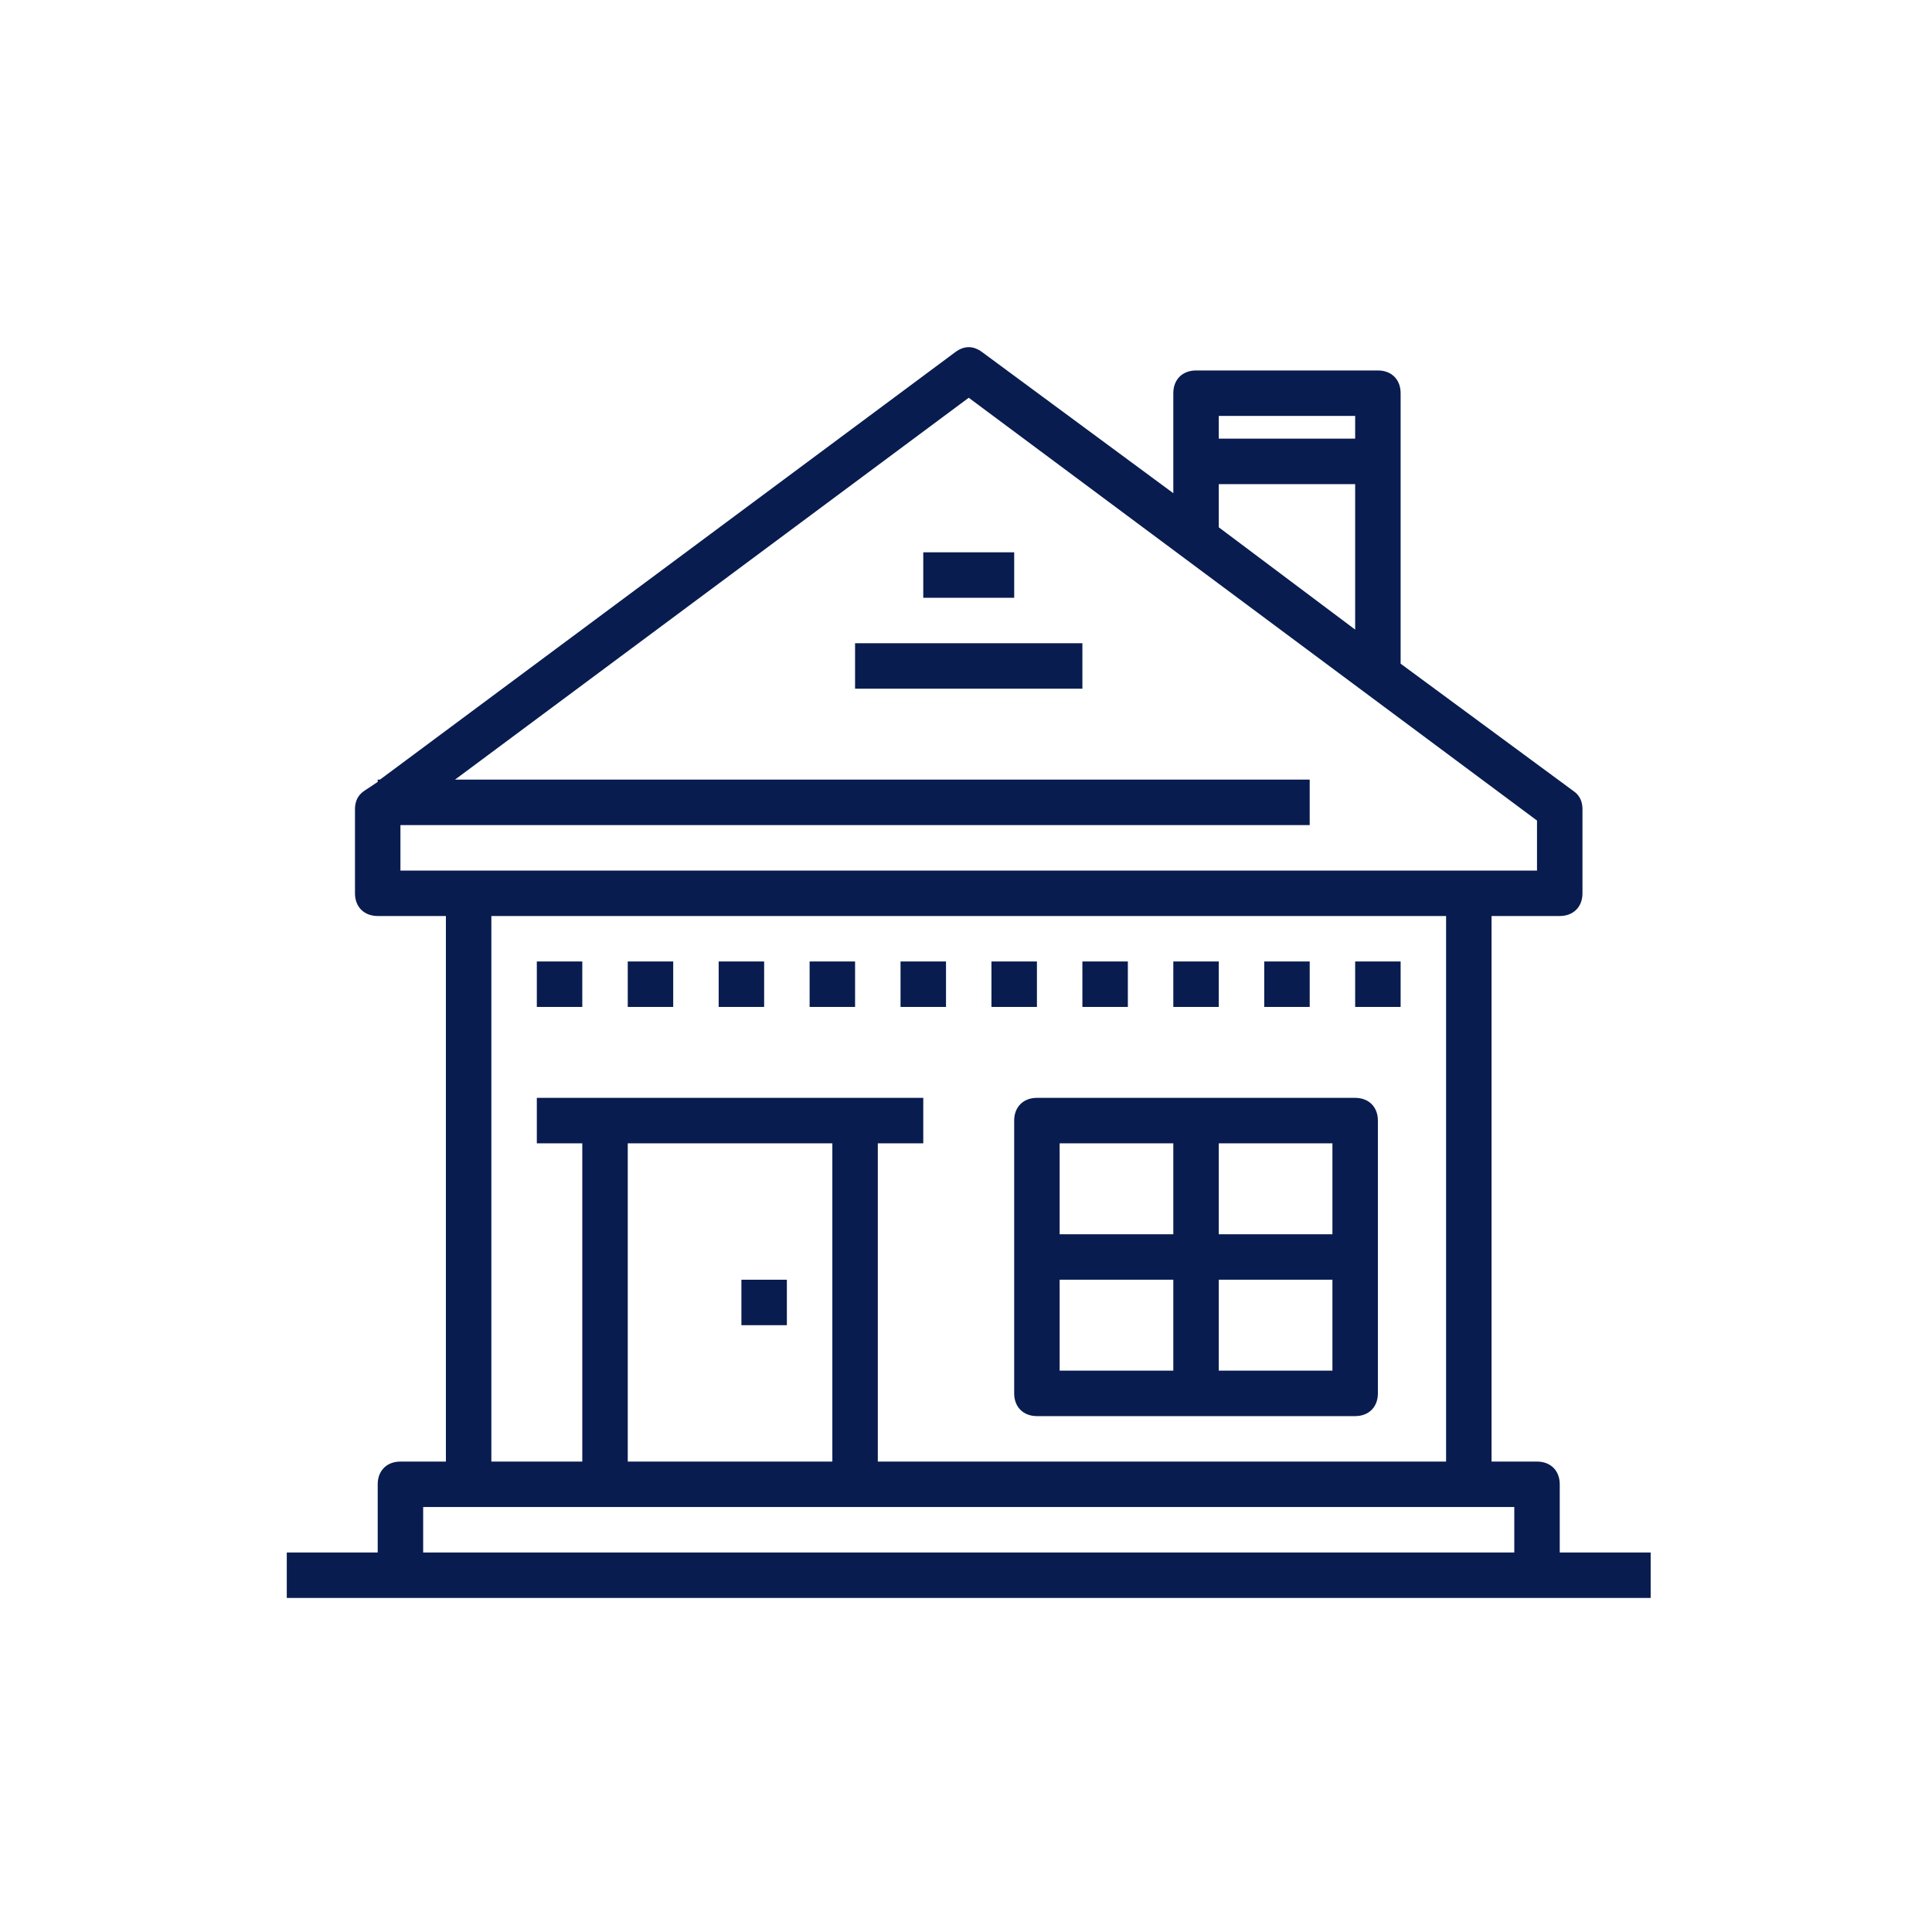 <svg width="128" height="128" viewBox="0 0 128 128" fill="none" xmlns="http://www.w3.org/2000/svg">
<path d="M67.193 36.592H61.169V39.604H67.193V36.592Z" fill="#081C4F"/>
<path d="M71.711 42.616H56.65V45.628H71.711V42.616Z" fill="#081C4F"/>
<path d="M38.578 63.7H35.566V66.712H38.578V63.7Z" fill="#081C4F"/>
<path d="M44.602 63.7H41.59V66.712H44.602V63.7Z" fill="#081C4F"/>
<path d="M50.626 63.7H47.614V66.712H50.626V63.7Z" fill="#081C4F"/>
<path d="M56.651 63.7H53.639V66.712H56.651V63.7Z" fill="#081C4F"/>
<path d="M62.675 63.7H59.663V66.712H62.675V63.7Z" fill="#081C4F"/>
<path d="M68.699 63.7H65.686V66.712H68.699V63.7Z" fill="#081C4F"/>
<path d="M74.723 63.7H71.711V66.712H74.723V63.7Z" fill="#081C4F"/>
<path d="M80.747 63.7H77.735V66.712H80.747V63.7Z" fill="#081C4F"/>
<path d="M86.771 63.7H83.759V66.712H86.771V63.7Z" fill="#081C4F"/>
<path d="M92.795 63.7H89.783V66.712H92.795V63.7Z" fill="#081C4F"/>
<path d="M52.132 84.785H49.12V87.797H52.132V84.785Z" fill="#081C4F"/>
<path d="M67.192 74.242V92.315C67.192 93.218 67.795 93.821 68.698 93.821H89.783C90.686 93.821 91.289 93.218 91.289 92.315V74.242C91.289 73.339 90.686 72.736 89.783 72.736H68.698C67.795 72.736 67.192 73.34 67.192 74.242ZM70.204 84.784H77.735V90.809H70.204V84.784ZM80.747 90.809V84.784H88.277V90.809H80.747ZM88.277 81.772H80.747V75.748H88.277V81.772ZM77.735 75.748V81.772H70.204V75.748H77.735Z" fill="#081C4F"/>
<path d="M103.337 102.857V98.339C103.337 97.435 102.735 96.833 101.831 96.833H98.819V60.688H103.337C104.241 60.688 104.843 60.086 104.843 59.182V53.61C104.843 53.158 104.693 52.706 104.241 52.405L92.795 43.971V26.05C92.795 25.146 92.193 24.544 91.289 24.544H79.241C78.337 24.544 77.735 25.146 77.735 26.05V32.676L65.084 23.339C64.482 22.887 63.88 22.887 63.277 23.339L25.175 51.652H25.024V51.803L24.12 52.405C23.669 52.706 23.518 53.158 23.518 53.61V59.182C23.518 60.086 24.12 60.688 25.024 60.688H29.542V96.833H26.53C25.627 96.833 25.024 97.435 25.024 98.339V102.857H19V105.869H26.53H101.831H109.361V102.857H103.337ZM89.783 27.556V29.062H80.747V27.556H89.783ZM80.747 32.074H89.783V41.712L80.747 34.935V32.074ZM26.53 54.664H86.771V51.652H30.145L64.181 26.352L101.831 54.364V57.678H97.313H31.048H26.53V54.664ZM32.554 60.688H95.807V96.833H58.157V75.749H61.169V72.736H56.651H40.084H35.566V75.749H38.578V96.833H32.554V60.688ZM41.59 75.749H55.145V96.833H41.59V75.749ZM28.036 102.857V99.845H31.048H40.084H56.651H97.313H100.325V102.857H28.036Z" fill="#081C4F"/>
</svg>
